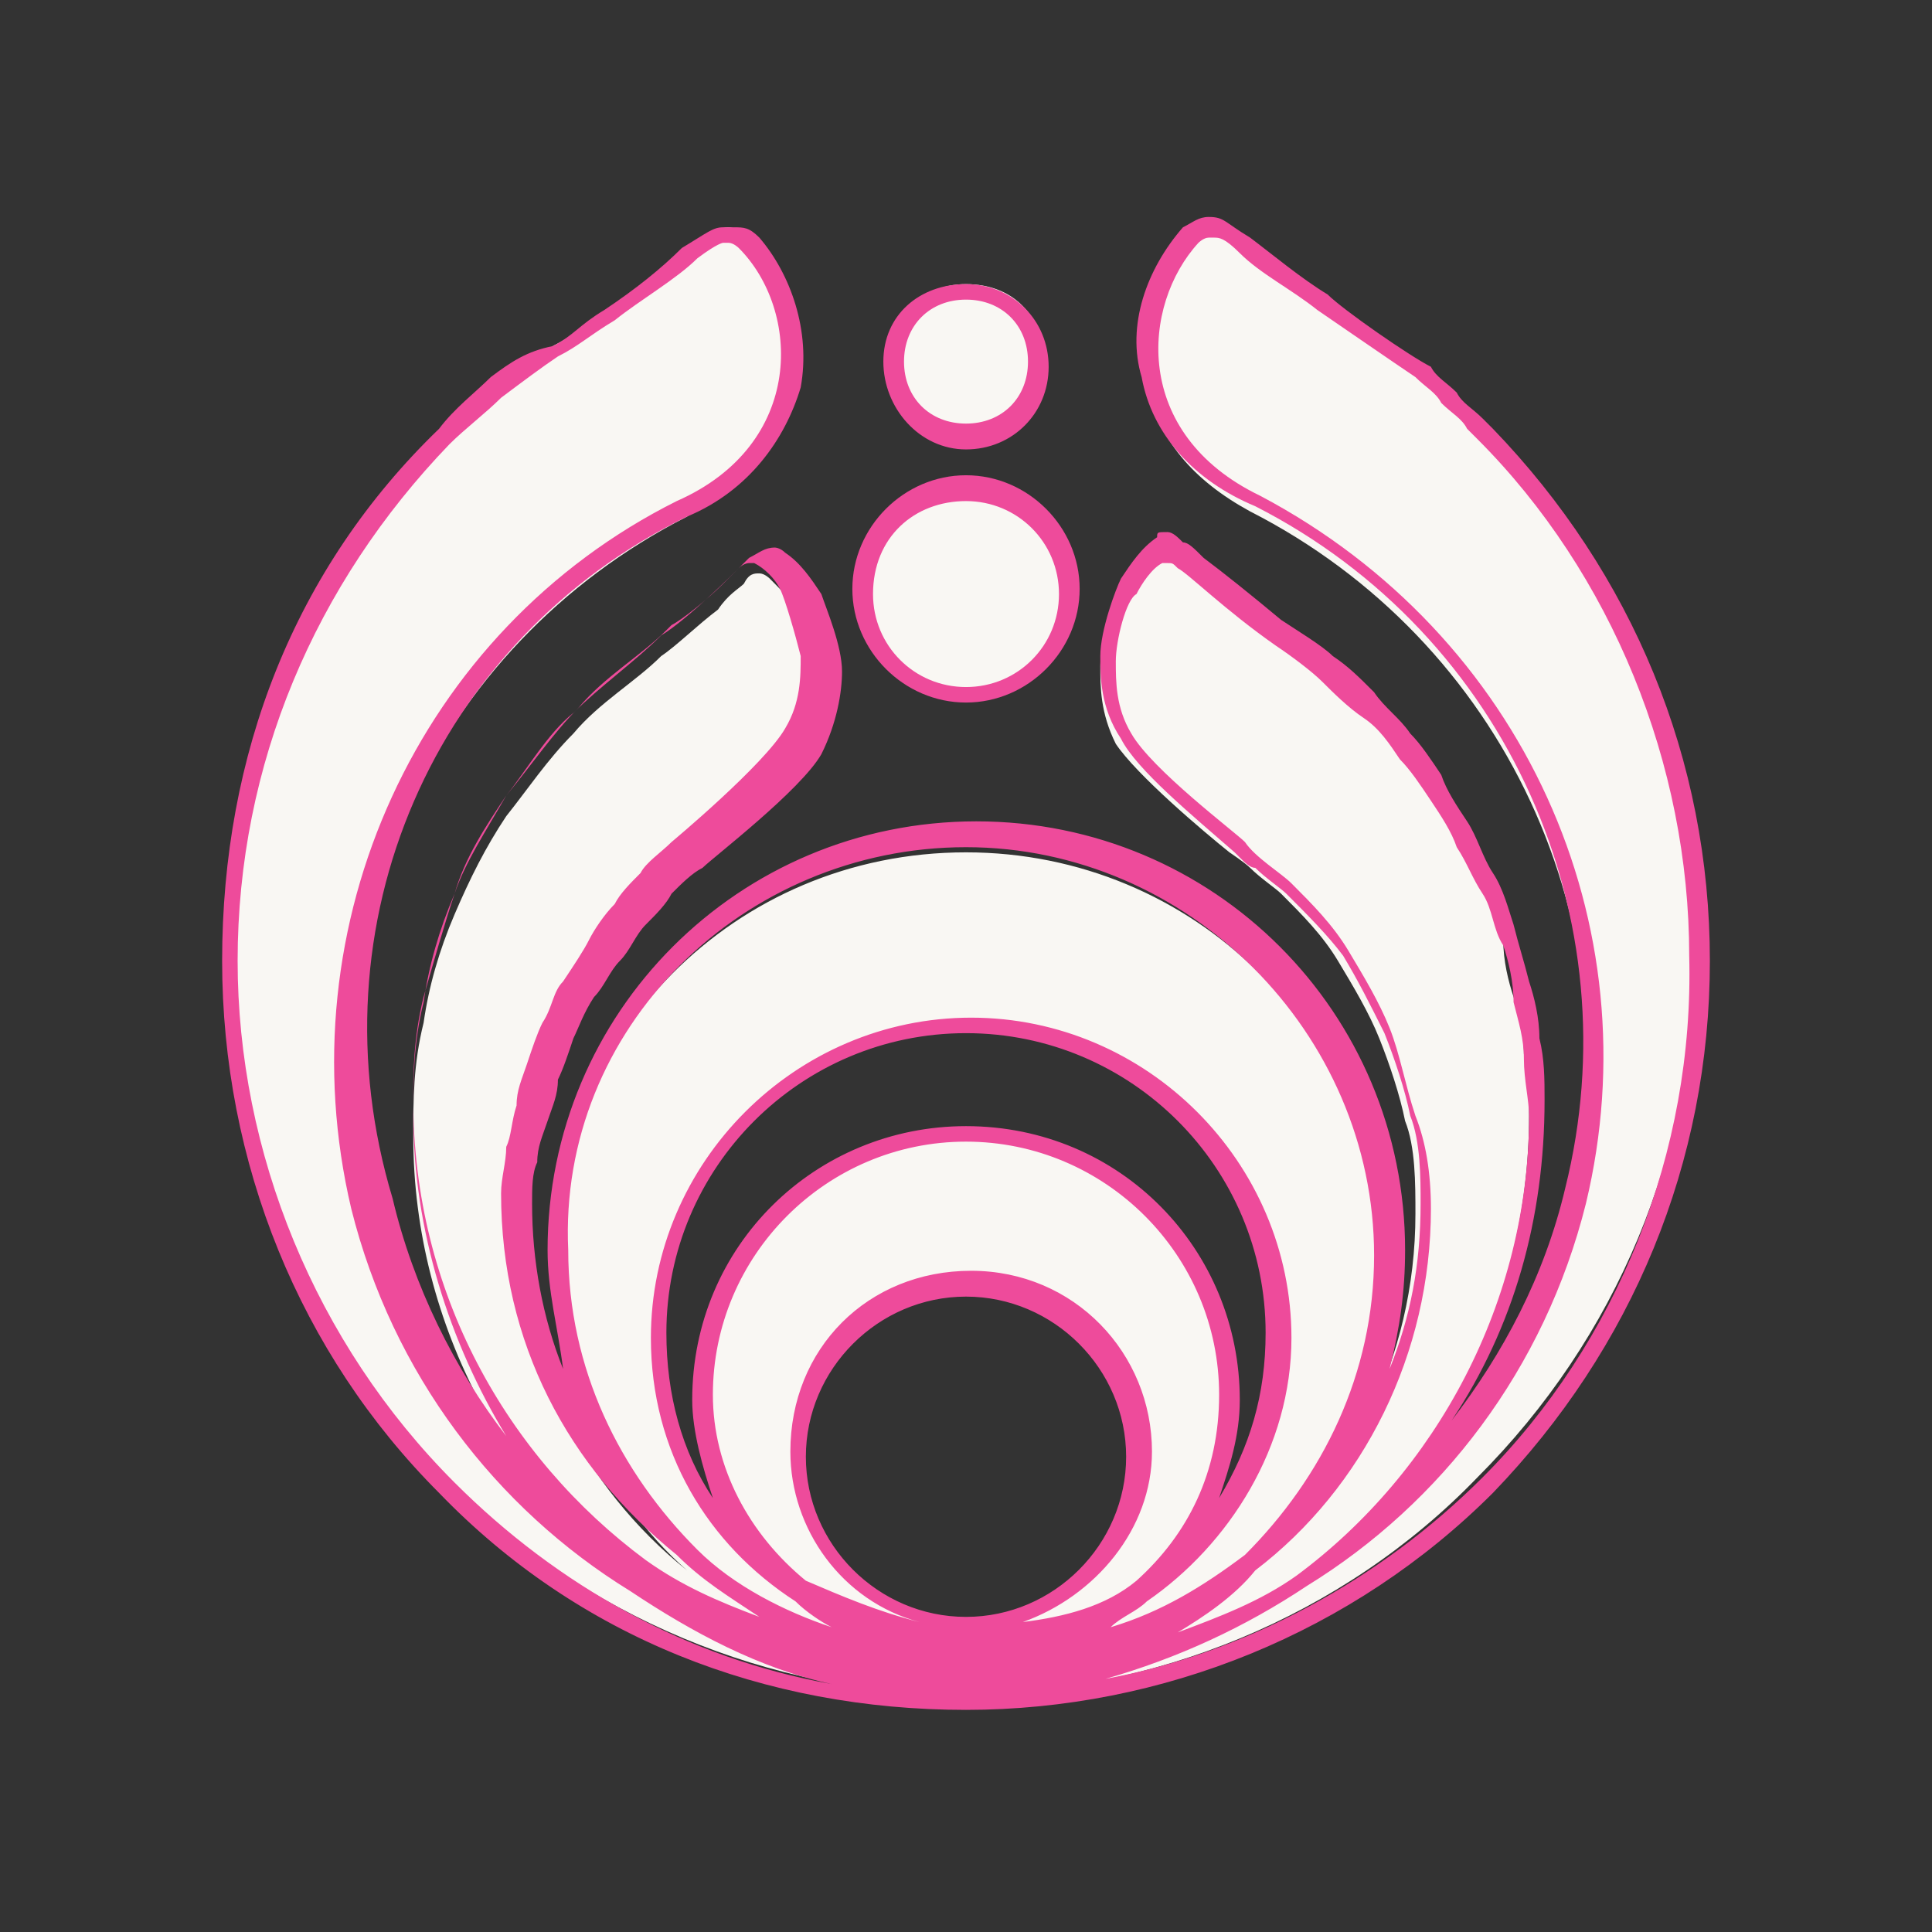 <?xml version="1.0" encoding="utf-8"?>
<!-- Generator: Adobe Illustrator 27.1.1, SVG Export Plug-In . SVG Version: 6.00 Build 0)  -->
<svg version="1.1" id="Layer_1" xmlns="http://www.w3.org/2000/svg" xmlns:xlink="http://www.w3.org/1999/xlink" x="0px" y="0px"
	 viewBox="0 0 37.4 37.4" style="enable-background:new 0 0 37.4 37.4;" xml:space="preserve">
<rect x="0" y="0" width="37.4" height="37.4" fill="#333333" stroke="none"/>
<style type="text/css">
	.st0{fill:#F9F7F3;}
	.st1{fill:#EE4B9B;}
</style>
<g>
	<g>
		<path class="st0" d="M28.7,8.4l-0.2-0.2C28.4,8,28.2,7.9,28,7.7c-0.2-0.2-0.4-0.3-0.5-0.5C27.2,7,25.7,6,25.5,5.9
			C25,5.6,24.4,5.1,24,4.8c-0.4-0.3-0.5-0.4-0.7-0.4l0,0c-0.2,0-0.3,0.1-0.3,0.2c-0.6,0.7-0.9,1.8-0.8,2.8c0.2,1.1,0.9,1.9,2,2.5
			c4.9,2.5,7.5,8,6.2,13.4c-0.8,3.2-2.8,5.7-5.4,7.3c2.8-2,4.6-5.3,4.6-9c0-0.4,0-0.8-0.1-1.2c0-0.4-0.1-0.7-0.2-1.1
			c-0.1-0.3-0.2-0.7-0.2-1.1c-0.1-0.3-0.2-0.7-0.4-1s-0.3-0.7-0.5-1c-0.2-0.3-0.4-0.6-0.5-0.9c-0.2-0.3-0.4-0.5-0.6-0.8
			s-0.5-0.5-0.7-0.8c-0.2-0.2-0.5-0.5-0.8-0.7c-0.2-0.2-0.7-0.5-0.9-0.7c-0.6-0.5-1.2-0.9-1.5-1.2c-0.2-0.2-0.3-0.3-0.4-0.3
			c-0.2-0.1-0.2-0.1-0.3-0.1s-0.2,0-0.2,0.1c-0.2,0.1-0.5,0.4-0.6,0.7c-0.1,0.2-0.4,0.9-0.4,1.4c0,0.4,0,0.9,0.3,1.5
			c0.4,0.6,1.7,1.7,2.2,2.1c0,0,0.3,0.2,0.4,0.3c0.2,0.2,0.5,0.4,0.6,0.5c0.4,0.4,0.8,0.8,1.1,1.3s0.6,1,0.8,1.5
			c0.2,0.5,0.4,1.1,0.5,1.6c0.2,0.5,0.2,1.2,0.2,1.8c0,2.8-1.3,5.3-3.3,6.9c1.6-1.5,2.6-3.6,2.6-5.9c0-4.5-3.6-8-8-8
			c-4.5,0-8,3.6-8,8c0,2.3,1,4.5,2.6,5.9c-2-1.6-3.3-4.1-3.3-6.8c0-0.3,0-0.6,0.1-0.9c0-0.3,0.1-0.6,0.2-0.8
			c0.1-0.2,0.2-0.5,0.2-0.8s0.2-0.5,0.3-0.8c0.1-0.2,0.2-0.5,0.4-0.8s0.3-0.5,0.5-0.7c0.2-0.2,0.3-0.5,0.5-0.7
			c0.2-0.2,0.4-0.4,0.5-0.6c0.2-0.2,0.4-0.4,0.6-0.5c0.1-0.1,1.9-1.5,2.3-2.2c0.3-0.5,0.3-1.2,0.3-1.5c0-0.5-0.2-1.2-0.4-1.4
			c-0.2-0.3-0.4-0.5-0.6-0.7c0,0-0.1-0.1-0.2-0.1c-0.1,0-0.2,0-0.3,0.2c-0.1,0.1-0.3,0.2-0.5,0.5c-0.4,0.3-0.8,0.7-1.1,0.9
			c-0.5,0.5-1.2,0.9-1.7,1.5c-0.5,0.5-0.9,1.1-1.3,1.6c-0.4,0.6-0.7,1.2-1,1.9c-0.3,0.7-0.5,1.4-0.6,2.1c-0.2,0.8-0.2,1.5-0.2,2.2
			c0,3.7,1.9,7,4.6,9c-2.6-1.6-4.6-4.2-5.4-7.3C5.8,18,8.4,12.5,13.3,10c1-0.7,1.7-1.5,1.9-2.6c0.2-1-0.2-2.1-0.8-2.8
			c0,0-0.1-0.2-0.3-0.2c-0.2,0-0.2,0.1-0.6,0.4C13,5.2,12.4,5.6,11.8,6c-0.5,0.3-0.7,0.5-1.1,0.7C10.4,7,10,7.2,9.7,7.5
			C9.3,7.8,9,8.1,8.6,8.4c-2.7,2.7-4.2,6.3-4.2,10.1c0,3.9,1.5,7.4,4.2,10.1s6.3,4.2,10,4.2s7.4-1.5,10-4.2
			c2.7-2.7,4.2-6.3,4.2-10.1C32.9,14.8,31.4,11.1,28.7,8.4z M12.8,25.8c0-3.3,2.7-5.9,5.9-5.9c3.3,0,5.9,2.7,5.9,5.9
			c0,2.1-1.1,3.9-2.6,4.9c1.1-0.9,1.7-2.2,1.7-3.8c0-2.8-2.2-5-5-5s-5,2.2-5,5c0,1.5,0.7,2.9,1.7,3.8C13.8,29.7,12.8,27.9,12.8,25.8
			z M18.7,31.4c-1.9,0-3.3-1.5-3.3-3.3s1.5-3.3,3.3-3.3s3.3,1.5,3.3,3.4C22,30.1,20.5,31.4,18.7,31.4z"/>
		<path class="st0" d="M18.7,8.5c0.8,0,1.5-0.6,1.5-1.5s-0.6-1.5-1.5-1.5S17.2,6.2,17.2,7S17.9,8.5,18.7,8.5z"/>
		<path class="st0" d="M18.7,13.4c1.1,0,2-0.9,2-2s-0.9-2-2-2s-2,0.9-2,2S17.6,13.4,18.7,13.4z"/>
	</g>
	<g>
		<path class="st1" d="M28.9,8.3c-0.1-0.1-0.2-0.2-0.2-0.2c-0.2-0.2-0.4-0.3-0.5-0.5c-0.2-0.2-0.4-0.3-0.5-0.5
			C27.3,6.9,26,6,25.7,5.7c-0.5-0.3-1.1-0.8-1.5-1.1c-0.5-0.3-0.5-0.4-0.8-0.4l0,0l0,0c-0.2,0-0.3,0.1-0.5,0.2
			c-0.7,0.8-1.1,1.9-0.8,2.9c0.2,1.1,1,2,2.2,2.5c4.9,2.5,7.3,8,6,13.2c-0.4,1.7-1.2,3.2-2.2,4.5c1.2-1.8,1.8-3.9,1.8-6.2
			c0-0.4,0-0.8-0.1-1.2c0-0.4-0.1-0.8-0.2-1.1c-0.1-0.4-0.2-0.7-0.3-1.1c-0.1-0.3-0.2-0.7-0.4-1c-0.2-0.3-0.3-0.7-0.5-1
			c-0.2-0.3-0.4-0.6-0.5-0.9c-0.2-0.3-0.4-0.6-0.6-0.8c-0.2-0.3-0.5-0.5-0.7-0.8c-0.3-0.3-0.5-0.5-0.8-0.7c-0.2-0.2-0.7-0.5-1-0.7
			c-0.6-0.5-1.1-0.9-1.5-1.2c-0.2-0.2-0.3-0.3-0.4-0.3c-0.1-0.1-0.2-0.2-0.3-0.2l0,0l0,0c-0.2,0-0.2,0-0.2,0.1
			c-0.3,0.2-0.5,0.5-0.7,0.8c-0.1,0.2-0.4,1-0.4,1.5c0,0.4,0,1,0.4,1.6c0.3,0.6,1.4,1.5,2.2,2.2l0.1,0.1c0.1,0.1,0.2,0.2,0.3,0.2
			c0.2,0.2,0.5,0.4,0.6,0.5c0.4,0.4,0.8,0.8,1.1,1.2c0.3,0.5,0.5,0.9,0.8,1.5c0.2,0.5,0.4,1.1,0.5,1.6c0.2,0.5,0.2,1.2,0.2,1.7
			c0,1.2-0.2,2.2-0.6,3.2c0.2-0.8,0.3-1.5,0.3-2.3c0-4.6-3.7-8.3-8.3-8.3c-4.6,0-8.3,3.7-8.3,8.3c0,0.8,0.2,1.5,0.3,2.3
			c-0.4-1-0.6-2.1-0.6-3.2c0-0.3,0-0.6,0.1-0.8c0-0.3,0.1-0.5,0.2-0.8c0.1-0.3,0.2-0.5,0.2-0.8c0.1-0.2,0.2-0.5,0.3-0.8
			c0.1-0.2,0.2-0.5,0.4-0.8c0.2-0.2,0.3-0.5,0.5-0.7c0.2-0.2,0.3-0.5,0.5-0.7c0.2-0.2,0.4-0.4,0.5-0.6c0.2-0.2,0.4-0.4,0.6-0.5
			c0.2-0.2,1.9-1.5,2.3-2.2c0.3-0.6,0.4-1.2,0.4-1.6c0-0.5-0.3-1.2-0.4-1.5c-0.2-0.3-0.4-0.6-0.7-0.8c-0.1-0.1-0.2-0.1-0.2-0.1
			c-0.2,0-0.3,0.1-0.5,0.2c-0.1,0.1-0.2,0.2-0.5,0.5c-0.3,0.3-0.8,0.7-1,0.8l-0.1,0.1c-0.5,0.5-1.2,0.9-1.7,1.5
			c-0.5,0.5-0.9,1.1-1.4,1.7c-0.4,0.6-0.8,1.2-1,1.9c-0.3,0.7-0.5,1.4-0.6,2.1c-0.2,0.8-0.2,1.5-0.2,2.2c0,2.2,0.7,4.4,1.8,6.2
			c-1-1.3-1.8-2.9-2.2-4.6C6,17.9,8.4,12.4,13.3,10c1.2-0.5,1.9-1.5,2.2-2.5c0.2-1.1-0.2-2.2-0.8-2.9c-0.2-0.2-0.3-0.2-0.5-0.2H14
			c-0.2,0-0.3,0.1-0.8,0.4c-0.4,0.4-0.9,0.8-1.5,1.2c-0.5,0.3-0.6,0.5-1,0.7C10.2,6.8,9.9,7,9.5,7.3c-0.3,0.3-0.7,0.6-1,1
			c-2.8,2.7-4.2,6.3-4.2,10.3c0,3.9,1.5,7.6,4.2,10.3c2.7,2.8,6.3,4.2,10.2,4.2c3.8,0,7.5-1.5,10.2-4.2c2.7-2.8,4.2-6.4,4.2-10.3
			C33.1,14.7,31.6,11.1,28.9,8.3z M27.4,21.6c-0.2-0.6-0.3-1.2-0.5-1.7c-0.2-0.5-0.5-1-0.8-1.5c-0.3-0.5-0.7-0.9-1.1-1.3
			c-0.2-0.2-0.7-0.5-0.9-0.8c-0.2-0.2-1.8-1.4-2.2-2.1c-0.3-0.5-0.3-1-0.3-1.4c0-0.4,0.2-1.2,0.4-1.3c0.1-0.2,0.3-0.5,0.5-0.6h0.1
			c0.1,0,0.1,0,0.2,0.1c0.2,0.1,0.9,0.8,1.9,1.5c0.3,0.2,0.7,0.5,0.9,0.7s0.5,0.5,0.8,0.7s0.5,0.5,0.7,0.8c0.2,0.2,0.4,0.5,0.6,0.8
			c0.2,0.3,0.4,0.6,0.5,0.9c0.2,0.3,0.3,0.6,0.5,0.9s0.2,0.7,0.4,1c0.1,0.3,0.2,0.7,0.2,1.1c0.1,0.4,0.2,0.7,0.2,1.1
			c0,0.4,0.1,0.8,0.1,1.1c0,3.6-1.8,6.9-4.5,8.9c-0.7,0.5-1.5,0.8-2.3,1.1c0.5-0.3,1.1-0.7,1.5-1.2c2.1-1.6,3.4-4.2,3.4-7
			C27.7,22.7,27.6,22.1,27.4,21.6z M13.8,27c0-2.7,2.2-4.9,4.9-4.9s4.9,2.2,4.9,4.9c0,1.5-0.6,2.7-1.6,3.6c-0.6,0.5-1.4,0.7-2.2,0.8
			c1.4-0.5,2.5-1.8,2.5-3.3c0-1.9-1.5-3.5-3.5-3.5s-3.5,1.5-3.5,3.5c0,1.5,1,2.9,2.5,3.3c-0.8-0.2-1.5-0.5-2.2-0.8
			C14.5,29.7,13.8,28.4,13.8,27z M13.8,29c-0.6-0.9-0.9-2-0.9-3.2c0-3.2,2.6-5.8,5.8-5.8s5.8,2.6,5.8,5.8c0,1.2-0.3,2.2-0.9,3.2
			c0.2-0.6,0.4-1.2,0.4-1.9c0-2.9-2.3-5.3-5.3-5.3c-2.9,0-5.3,2.3-5.3,5.3C13.4,27.7,13.6,28.4,13.8,29z M15.6,28.2
			c0-1.7,1.4-3.1,3.1-3.1s3.1,1.4,3.1,3.1c0,1.7-1.4,3.1-3.1,3.1S15.6,29.9,15.6,28.2z M18.7,16.4c4.3,0,7.9,3.6,7.9,7.9
			c0,2.3-1,4.3-2.5,5.8c-0.8,0.6-1.6,1.1-2.6,1.4c0.2-0.2,0.5-0.3,0.7-0.5c1.6-1.1,2.8-3,2.8-5.1c0-3.4-2.8-6.2-6.2-6.2
			s-6.2,2.8-6.2,6.2c0,2.2,1.1,4,2.8,5.1c0.2,0.2,0.5,0.4,0.7,0.5c-0.9-0.3-1.9-0.8-2.6-1.5c-1.5-1.5-2.5-3.5-2.5-5.8
			C10.8,19.9,14.4,16.4,18.7,16.4z M8.2,19.3c0.2-0.7,0.4-1.4,0.6-2c0.2-0.6,0.6-1.2,1-1.9c0.4-0.5,0.8-1.2,1.3-1.6
			c0.5-0.5,1.2-1,1.7-1.5c0.5-0.3,1.4-1.2,1.5-1.3c0.1-0.1,0.2-0.1,0.2-0.1h0.1c0.2,0.1,0.4,0.3,0.5,0.5c0.1,0.2,0.3,0.9,0.4,1.3
			c0,0.4,0,0.9-0.3,1.4c-0.4,0.7-2.2,2.2-2.2,2.2c-0.2,0.2-0.5,0.4-0.6,0.6c-0.2,0.2-0.4,0.4-0.5,0.6c-0.2,0.2-0.4,0.5-0.5,0.7
			s-0.3,0.5-0.5,0.8c-0.2,0.2-0.2,0.5-0.4,0.8c-0.1,0.2-0.2,0.5-0.3,0.8c-0.1,0.3-0.2,0.5-0.2,0.8c-0.1,0.3-0.1,0.6-0.2,0.8
			c0,0.3-0.1,0.6-0.1,0.9c0,2.9,1.3,5.3,3.4,7c0.5,0.5,1,0.8,1.6,1.2c-0.8-0.3-1.5-0.6-2.2-1.1c-2.7-2-4.5-5.2-4.5-8.9
			C8,20.8,8,20.1,8.2,19.3z M4.6,18.6c0-3.8,1.5-7.3,4.1-10C9,8.3,9.4,8,9.7,7.7c0.4-0.3,0.8-0.6,1.1-0.8c0.4-0.2,0.6-0.4,1.1-0.7
			c0.5-0.4,1.2-0.8,1.6-1.2c0.4-0.3,0.5-0.3,0.5-0.3c0,0,0,0,0.1,0s0.2,0.1,0.2,0.1c1.2,1.2,1.3,3.8-1.2,4.9
			c-5,2.5-7.6,8.2-6.3,13.7c0.8,3.2,2.8,5.8,5.4,7.4c1.2,0.8,2.5,1.5,3.9,1.8c-2.8-0.5-5.3-1.9-7.3-3.9C6.1,26,4.6,22.3,4.6,18.6z
			 M28.7,28.6c-2,2-4.6,3.4-7.3,3.9c1.4-0.4,2.7-1,3.9-1.8c2.6-1.6,4.6-4.2,5.4-7.4c1.3-5.4-1.2-11-6.3-13.7
			c-2.5-1.2-2.3-3.7-1.2-4.9c0,0,0.1-0.1,0.2-0.1c0,0,0,0,0.1,0s0.2,0,0.5,0.3C24.4,5.3,25,5.6,25.5,6c0,0,1.6,1.1,1.9,1.3
			c0.2,0.2,0.4,0.3,0.5,0.5c0.2,0.2,0.4,0.3,0.5,0.5c0.1,0.1,0.2,0.2,0.2,0.2c2.6,2.6,4.1,6.3,4.1,10C32.8,22.3,31.3,26,28.7,28.6z"
			/>
		<path class="st1" d="M18.7,8.7c0.9,0,1.6-0.7,1.6-1.6s-0.7-1.6-1.6-1.6S17.1,6.1,17.1,7S17.8,8.7,18.7,8.7z M18.7,5.8
			c0.7,0,1.2,0.5,1.2,1.2s-0.5,1.2-1.2,1.2S17.5,7.7,17.5,7S18,5.8,18.7,5.8z"/>
		<path class="st1" d="M18.7,13.6c1.2,0,2.2-1,2.2-2.2s-1-2.2-2.2-2.2c-1.2,0-2.2,1-2.2,2.2S17.5,13.6,18.7,13.6z M18.7,9.7
			c1,0,1.8,0.8,1.8,1.8s-0.8,1.8-1.8,1.8s-1.8-0.8-1.8-1.8C16.9,10.4,17.7,9.7,18.7,9.7z"/>
	</g>
</g>
</svg>
